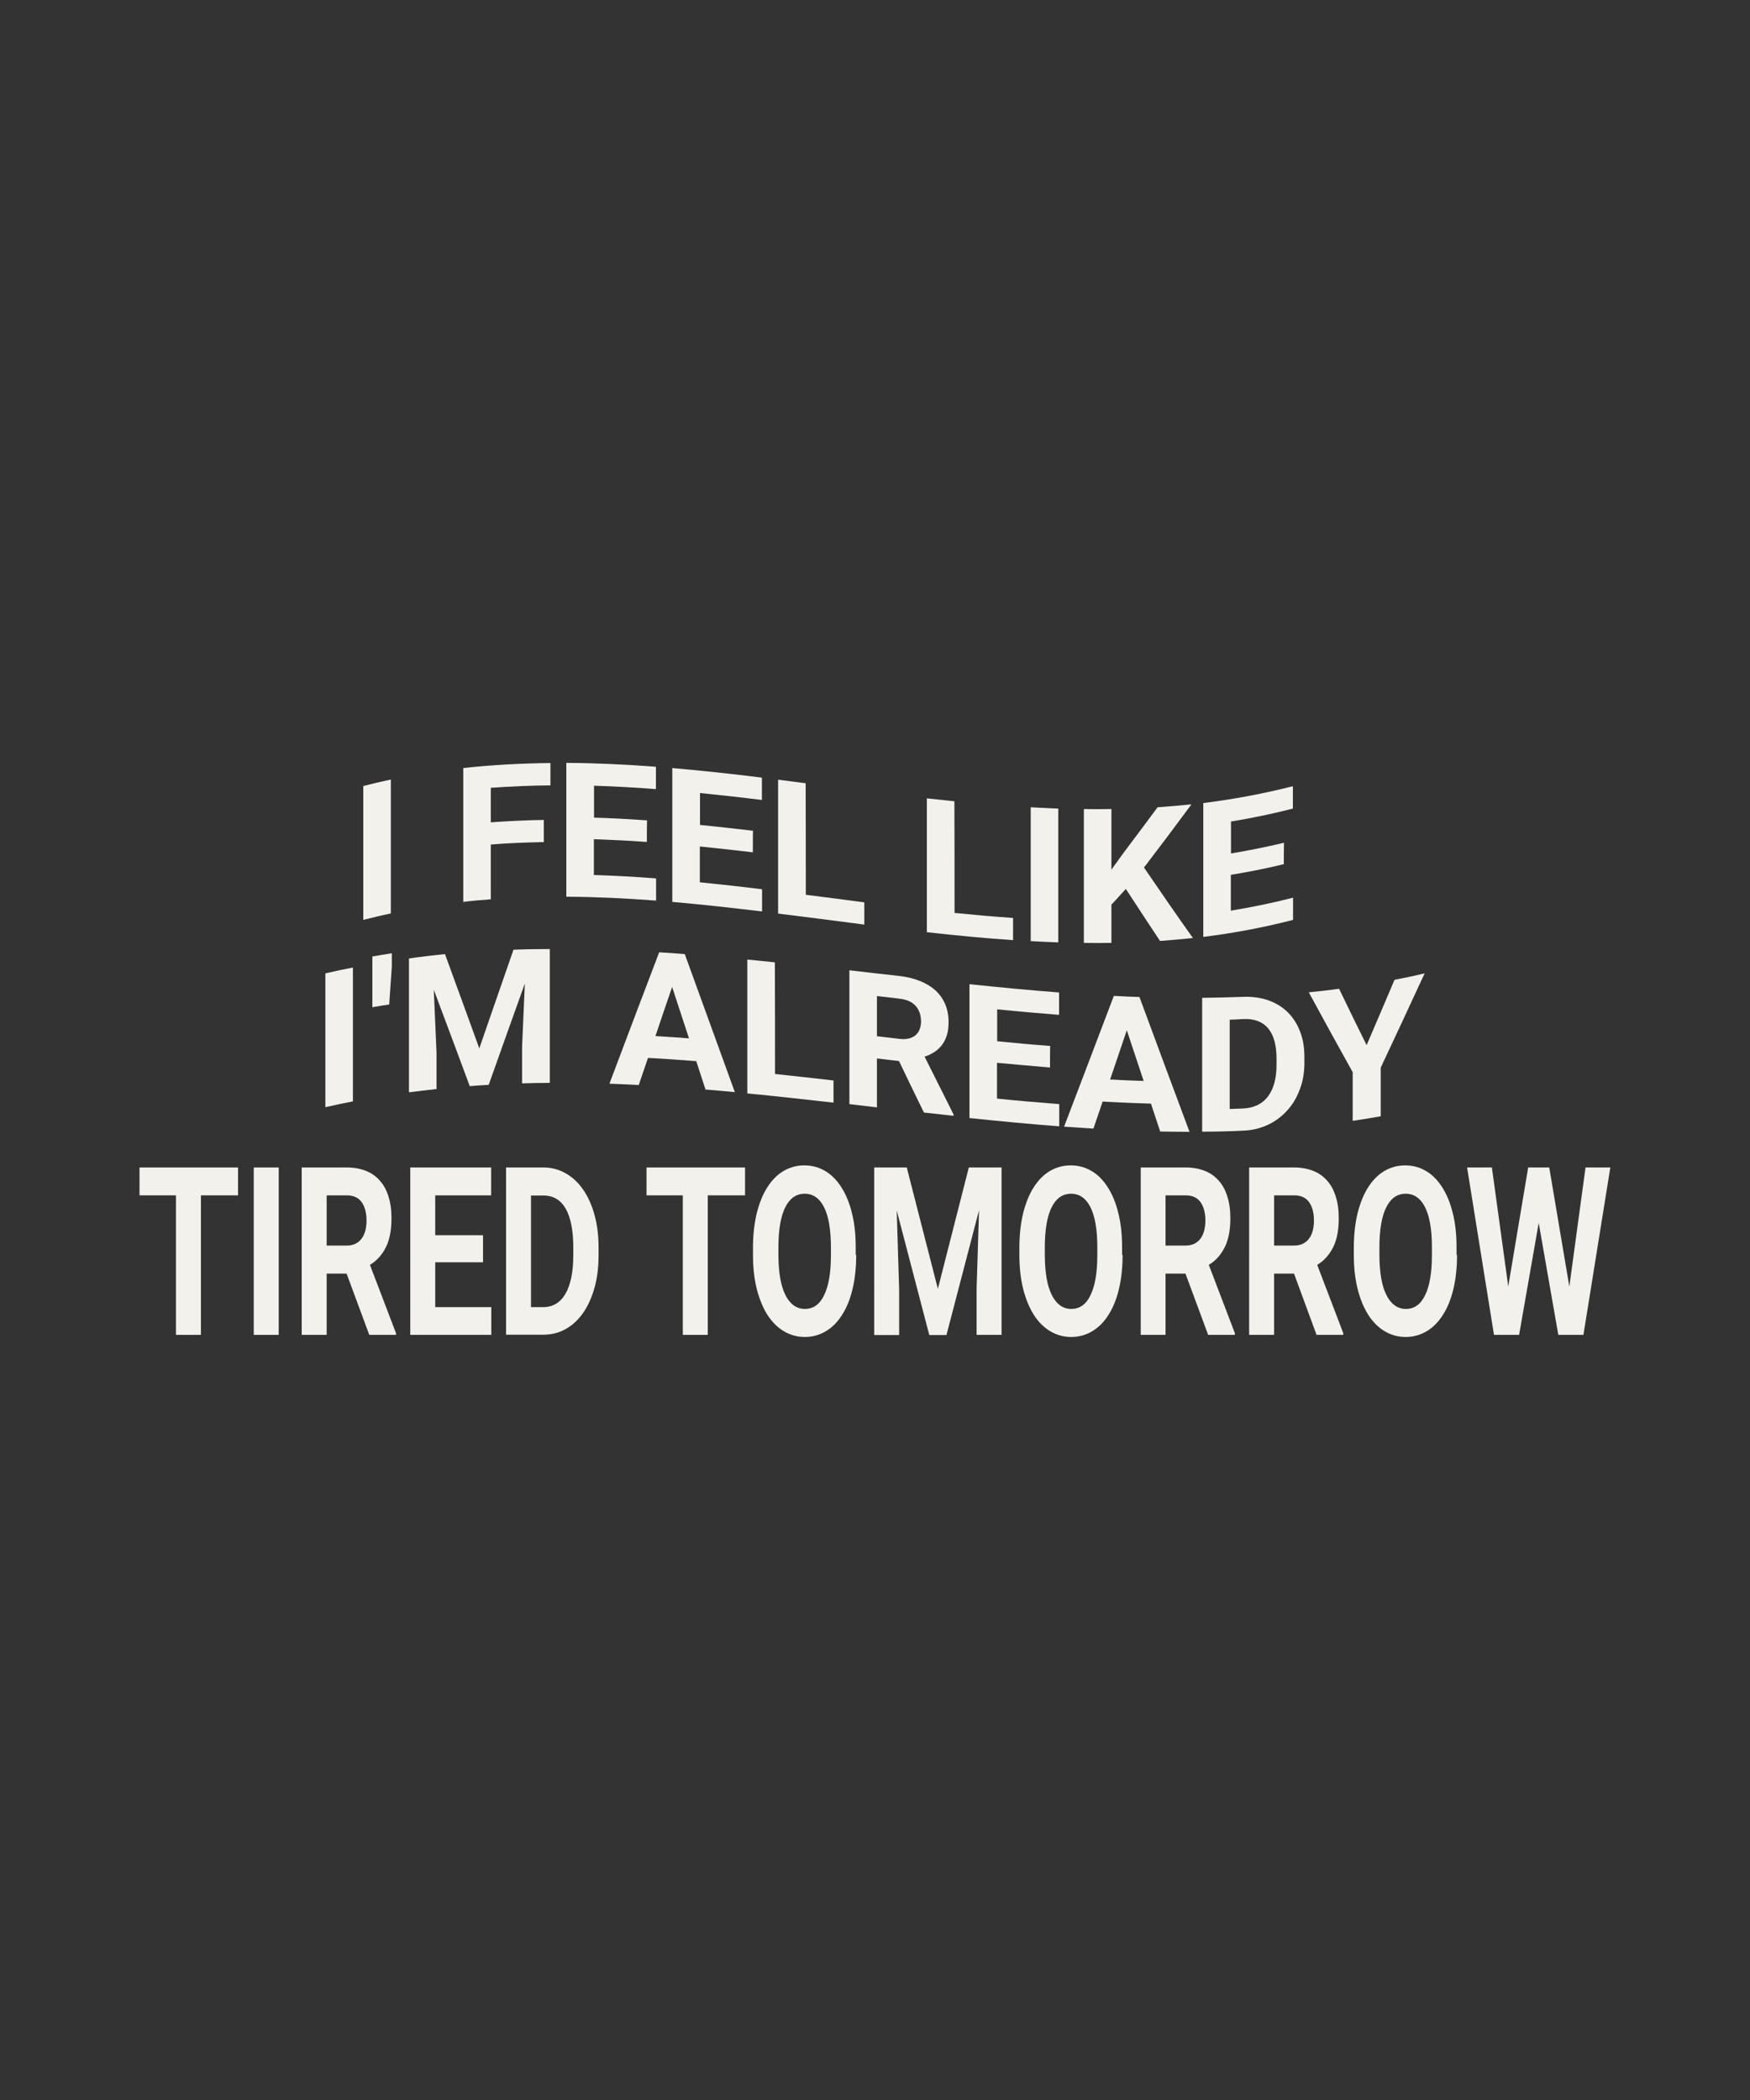 <?xml version="1.0" encoding="utf-8"?>
<!-- Generator: Adobe Illustrator 18.0.0, SVG Export Plug-In . SVG Version: 6.00 Build 0)  -->
<!DOCTYPE svg PUBLIC "-//W3C//DTD SVG 1.1//EN" "http://www.w3.org/Graphics/SVG/1.1/DTD/svg11.dtd">
<svg version="1.1" id="Layer_1" xmlns="http://www.w3.org/2000/svg" xmlns:xlink="http://www.w3.org/1999/xlink" x="0px" y="0px"
	 viewBox="0 0 1080 1296" enable-background="new 0 0 1080 1296" xml:space="preserve">
<rect x="0" y="0" width="1080" height="1296" fill="#333333" stroke="none"/>
<g>
	<g>
		<g>
			<path fill="#F3F1EC" d="M241.2,563.7c-5.7,1.2-11.3,2.6-17,4c0-27.5,0-55.1,0-82.6c5.7-1.5,11.3-2.8,17-4
				C241.2,508.6,241.2,536.1,241.2,563.7z"/>
			<path fill="#F3F1EC" d="M335.6,519.7c-10.9,0.2-21.8,0.6-32.7,1.5c0,11.3,0,22.5,0,33.8c-5.7,0.4-11.3,0.9-17,1.6
				c0-27.5,0-55.1,0-82.6c17.9-2,35.9-2.9,53.8-3.1c0,4.6,0,9.2,0,13.8c-12.3,0.1-24.5,0.6-36.8,1.5c0,7.1,0,14.2,0,21.3
				c10.9-0.8,21.8-1.3,32.7-1.5C335.6,510.5,335.6,515.1,335.6,519.7z"/>
			<path fill="#F3F1EC" d="M399.2,519.6c-10.9-0.8-21.8-1.3-32.7-1.7c0,7.4,0,14.8,0,22.1c12.8,0.4,25.6,1.1,38.4,2.1
				c0,4.6,0,9.1,0,13.7c-18.5-1.4-36.9-2.3-55.4-2.4c0-27.5,0-55.1,0-82.6c18.4,0.1,36.8,1,55.3,2.4c0,4.6,0,9.2,0,13.8
				c-12.7-1-25.5-1.7-38.2-2.1c0,6.6,0,13.1,0,19.7c10.9,0.3,21.8,0.9,32.7,1.7C399.2,510.7,399.2,515.1,399.2,519.6z"/>
			<path fill="#F3F1EC" d="M464.6,526c-10.9-1.3-21.8-2.5-32.7-3.6c0,7.4,0,14.8,0,22.1c12.8,1.3,25.6,2.7,38.4,4.3
				c0,4.6,0,9.1,0,13.7c-18.5-2.2-36.9-4.3-55.4-5.9c0-27.5,0-55.1,0-82.6c18.4,1.6,36.8,3.6,55.3,5.9c0,4.6,0,9.2,0,13.8
				c-12.7-1.6-25.5-3-38.2-4.3c0,6.6,0,13.1,0,19.7c10.9,1.1,21.8,2.3,32.7,3.6C464.6,517.1,464.6,521.6,464.6,526z"/>
			<path fill="#F3F1EC" d="M497.3,552.2c12,1.5,24.1,3.1,36.1,4.7c0,4.6,0,9.1,0,13.7c-17.7-2.3-35.4-4.6-53.2-6.8
				c0-27.5,0-55.1,0-82.6c5.7,0.7,11.3,1.4,17,2.2C497.3,506.3,497.3,529.2,497.3,552.2z"/>
			<path fill="#F3F1EC" d="M589.1,563.4c12,1.2,24.1,2.3,36.1,3.1c0,4.6,0,9.1,0,13.7c-17.7-1.2-35.4-2.9-53.2-4.9
				c0-27.5,0-55.1,0-82.6c5.7,0.6,11.3,1.2,17,1.8C589.1,517.4,589.1,540.4,589.1,563.4z"/>
			<path fill="#F3F1EC" d="M653.1,581.6c-5.7-0.2-11.3-0.5-17-0.8c0-27.5,0-55.1,0-82.6c5.7,0.3,11.3,0.6,17,0.8
				C653.1,526.5,653.1,554,653.1,581.6z"/>
			<path fill="#F3F1EC" d="M694.8,548.6c-3,3.3-5.9,6.5-8.9,9.7c0,7.9,0,15.7,0,23.6c-5.7,0.1-11.3,0.1-17,0c0-27.5,0-55.1,0-82.6
				c5.7,0.1,11.3,0.1,17,0c0,12.5,0,25,0,37.4c2.5-3.5,5-6.9,7.5-10.4c7-9.3,14-18.6,21-28.1c7-0.5,14-1.1,20.9-1.8
				c-9.8,13.3-19.6,26.3-29.3,39c10.1,14.8,20.1,29.3,30.2,43.5c-6.8,0.7-13.5,1.3-20.3,1.8C708.9,570.1,701.8,559.4,694.8,548.6z"
				/>
			<path fill="#F3F1EC" d="M792.3,533.3c-10.9,2.7-21.8,4.8-32.7,6.6c0,7.4,0,14.8,0,22.1c12.8-2.1,25.6-4.7,38.4-8
				c0,4.6,0,9.1,0,13.7c-18.5,4.8-36.9,8.2-55.4,10.5c0-27.5,0-55.1,0-82.6c18.4-2.3,36.8-5.7,55.3-10.4c0,4.6,0,9.2,0,13.8
				c-12.7,3.3-25.5,5.9-38.2,8c0,6.6,0,13.1,0,19.7c10.9-1.8,21.8-4,32.7-6.6C792.3,524.4,792.3,528.9,792.3,533.3z"/>
		</g>
		<g>
			<path fill="#F3F1EC" d="M217.8,679.7c-5.7,1.1-11.3,2.3-17,3.6c0-27.5,0-55.1,0-82.6c5.7-1.3,11.3-2.5,17-3.6
				C217.8,624.6,217.8,652.2,217.8,679.7z"/>
			<path fill="#F3F1EC" d="M241.8,596.7c-0.5,7.7-1.1,15.4-1.6,23.2c-3.5,0.5-6.9,1.1-10.4,1.7c0-10.4,0-20.8,0-31.3
				c4-0.7,8-1.4,12-2C241.8,591.2,241.8,593.9,241.8,596.7z"/>
			<path fill="#F3F1EC" d="M274.6,588.8c7.1,19.3,14.1,38.7,21.2,58.2c7-20.4,14.1-40.7,21.1-60.9c7.5-0.3,14.9-0.4,22.4-0.4
				c0,27.5,0,55.1,0,82.6c-5.7,0-11.4,0.1-17.1,0.3c0-7.5,0-15.1,0-22.6c0.6-13,1.1-26,1.7-39c-7.4,20.7-14.9,41.5-22.3,62.5
				c-3.9,0.2-7.8,0.5-11.7,0.8c-7.4-20-14.8-39.8-22.2-59.5c0.6,12.9,1.1,25.8,1.7,38.7c0,7.5,0,15.1,0,22.6c-5.7,0.6-11.3,1.3-17,2
				c0-27.5,0-55.1,0-82.6C259.8,590.4,267.2,589.6,274.6,588.8z"/>
			<path fill="#F3F1EC" d="M429.7,654.9c-9.9-0.8-19.9-1.5-29.8-2c-1.9,5.6-3.8,11.1-5.7,16.7c-6-0.3-12.1-0.6-18.1-0.8
				c10.2-27.2,20.5-54.2,30.7-81.1c5.3,0.3,10.5,0.7,15.8,1.1c10.3,28.3,20.6,56.7,30.9,85.2c-6-0.6-12.1-1.1-18.1-1.6
				C433.5,666.6,431.6,660.8,429.7,654.9z M404.5,639.4c6.9,0.4,13.8,0.9,20.7,1.4c-3.5-10.6-6.9-21.1-10.4-31.7
				C411.3,619.2,407.9,629.3,404.5,639.4z"/>
			<path fill="#F3F1EC" d="M478.3,662.8c12,1.3,24.1,2.6,36.1,4c0,4.6,0,9.1,0,13.7c-17.7-2-35.4-4-53.2-5.7c0-27.5,0-55.1,0-82.6
				c5.7,0.5,11.3,1.1,17,1.7C478.3,616.8,478.3,639.8,478.3,662.8z"/>
			<path fill="#F3F1EC" d="M554.8,654.8c-4.5-0.5-9-1-13.6-1.6c0,10.1,0,20.2,0,30.2c-5.7-0.7-11.3-1.3-17-2c0-27.5,0-55.1,0-82.6
				c10.2,1.2,20.5,2.4,30.7,3.5c4.8,0.5,9,1.6,12.8,3.1c3.8,1.5,7,3.5,9.6,5.8c2.6,2.4,4.6,5.2,6,8.5c1.4,3.3,2.1,6.9,2.1,11
				c0,3-0.3,5.7-1,8c-0.7,2.3-1.7,4.4-3,6.1c-1.3,1.7-2.8,3.2-4.7,4.4c-1.8,1.2-3.9,2.2-6.1,2.9c6,11.9,11.9,23.8,17.9,35.7
				c0,0.3,0,0.5,0,0.8c-6.1-0.7-12.2-1.3-18.3-2C565.1,676.2,559.9,665.5,554.8,654.8z M541.2,639.5c4.6,0.5,9.2,1.1,13.7,1.6
				c2.2,0.3,4.2,0.2,5.9-0.2c1.7-0.4,3.1-1.1,4.2-2c1.1-1,2-2.1,2.5-3.6c0.6-1.4,0.9-3.1,0.9-4.9c0-3.9-1.1-7.1-3.3-9.6
				c-2.2-2.5-5.6-4-10.2-4.5c-4.6-0.5-9.1-1.1-13.7-1.6C541.2,622.9,541.2,631.2,541.2,639.5z"/>
			<path fill="#F3F1EC" d="M648,658.8c-10.9-0.9-21.8-1.9-32.7-2.9c0,7.4,0,14.8,0,22.1c12.8,1.3,25.6,2.4,38.4,3.4
				c0,4.6,0,9.1,0,13.7c-18.5-1.4-36.9-3.2-55.4-5.1c0-27.5,0-55.1,0-82.6c18.4,1.9,36.8,3.7,55.3,5.1c0,4.6,0,9.2,0,13.8
				c-12.7-1-25.5-2.1-38.2-3.4c0,6.6,0,13.1,0,19.7c10.9,1.1,21.8,2.1,32.7,2.9C648,649.9,648,654.3,648,658.8z"/>
			<path fill="#F3F1EC" d="M710.3,681.1c-9.9-0.3-19.9-0.7-29.8-1.3c-1.9,5.6-3.8,11.1-5.7,16.7c-6-0.4-12.1-0.8-18.1-1.2
				c10.2-26.8,20.5-53.7,30.7-80.7c5.3,0.3,10.5,0.5,15.8,0.7c10.3,27.9,20.6,55.6,30.9,83.2c-6,0-12.1-0.1-18.1-0.2
				C714.1,692.5,712.2,686.8,710.3,681.1z M685.1,666.2c6.9,0.4,13.8,0.7,20.7,0.9c-3.5-10.4-6.9-20.9-10.4-31.3
				C691.9,646,688.5,656.1,685.1,666.2z"/>
			<path fill="#F3F1EC" d="M741.9,698.4c0-27.5,0-55.1,0-82.6c8.5-0.1,16.9-0.3,25.4-0.6c5.6-0.2,10.7,0.5,15.3,2.1
				c4.6,1.6,8.6,4,11.9,7.2c3.3,3.2,5.9,7.1,7.7,11.8c1.9,4.7,2.8,10,2.8,15.9c0,1.2,0,2.5,0,3.7c0,5.9-0.9,11.4-2.8,16.3
				c-1.8,5-4.4,9.4-7.8,13.1c-3.3,3.7-7.3,6.7-12,8.9c-4.7,2.2-9.8,3.4-15.4,3.6C758.7,698.2,750.3,698.4,741.9,698.4z M758.9,629.3
				c0,18.4,0,36.8,0,55.1c2.7-0.1,5.5-0.2,8.2-0.3c6.7-0.3,11.9-2.8,15.4-7.4c3.5-4.7,5.3-11.1,5.3-19.4c0-1.3,0-2.6,0-3.9
				c0-8.4-1.7-14.6-5.2-18.8c-3.5-4.1-8.6-6-15.3-5.7C764.5,629.1,761.7,629.2,758.9,629.3z"/>
			<path fill="#F3F1EC" d="M843.4,645c5.7-13.3,11.5-26.8,17.2-40.3c6.2-1.2,12.4-2.5,18.6-4c-9,19.6-18.1,39-27.1,58.2
				c0,10,0,20,0,30c-5.8,1-11.5,2-17.3,2.8c0-10,0-20,0-30c-9-16.2-18.1-32.7-27.1-49.3c6.2-0.6,12.4-1.3,18.7-2.2
				C832,621.9,837.7,633.5,843.4,645z"/>
		</g>
	</g>
	<g>
		<path fill="#F3F1EC" d="M146.9,737.7H124v86.1h-15.4v-86.1H86.1v-17.2h60.8V737.7z"/>
		<path fill="#F3F1EC" d="M172,823.8h-15.4V720.5H172V823.8z"/>
		<path fill="#F3F1EC" d="M213.9,786h-12.3v37.8h-15.4V720.5H214c4.3,0,8.2,0.7,11.6,2c3.4,1.3,6.3,3.3,8.7,6
			c2.4,2.6,4.2,5.9,5.4,9.8c1.3,3.9,1.9,8.4,1.9,13.5c0,3.8-0.3,7.2-0.9,10.2c-0.6,3-1.5,5.7-2.7,8c-1.2,2.3-2.6,4.4-4.2,6.1
			c-1.6,1.8-3.5,3.3-5.5,4.5l16.1,42.2v1h-16.5L213.9,786z M201.6,768.7H214c2,0,3.8-0.4,5.3-1.1s2.8-1.8,3.8-3.1
			c1-1.3,1.8-3,2.3-4.8c0.5-1.9,0.8-4,0.8-6.3c0-4.9-1-8.7-3-11.5c-2-2.8-5.1-4.2-9.2-4.2h-12.4V768.7z"/>
		<path fill="#F3F1EC" d="M298.1,779h-29.5v27.7h34.6v17.1h-50V720.5h49.9v17.2h-34.5v24.6h29.5V779z"/>
		<path fill="#F3F1EC" d="M312.3,823.8V720.5h23c5,0,9.6,1.2,13.8,3.6c4.2,2.4,7.8,5.7,10.8,10.1c3,4.3,5.3,9.5,7,15.6
			c1.7,6.1,2.5,12.8,2.5,20.1v4.7c0,7.4-0.8,14.1-2.5,20.1c-1.7,6-4,11.2-7,15.5c-3,4.3-6.6,7.7-10.8,10c-4.2,2.4-8.8,3.5-13.9,3.5
			H312.3z M327.7,737.7v69h7.4c6.1,0,10.7-2.8,13.9-8.3c3.2-5.6,4.8-13.5,4.8-23.8v-4.8c0-10.5-1.6-18.5-4.7-23.9
			c-3.1-5.4-7.7-8.1-13.8-8.1H327.7z"/>
		<path fill="#F3F1EC" d="M459.7,737.7h-22.9v86.1h-15.4v-86.1H399v-17.2h60.8V737.7z"/>
		<path fill="#F3F1EC" d="M528.4,774.5c0,7.9-0.8,15-2.3,21.2c-1.5,6.3-3.7,11.6-6.5,15.9c-2.8,4.4-6.1,7.7-10,10
			c-3.9,2.3-8.2,3.5-12.9,3.5c-4.7,0-9-1.2-12.9-3.5c-3.9-2.3-7.3-5.7-10.1-10c-2.8-4.4-5-9.7-6.6-15.9s-2.4-13.3-2.4-21.2V770
			c0-7.8,0.8-14.9,2.3-21.2c1.6-6.3,3.7-11.6,6.5-16c2.8-4.4,6.1-7.8,10-10.1c3.9-2.3,8.2-3.5,12.9-3.5c4.7,0,9,1.2,12.9,3.5
			c3.9,2.3,7.2,5.7,10,10.1c2.8,4.4,5,9.7,6.5,16c1.6,6.3,2.3,13.4,2.3,21.2V774.5z M512.8,769.8c0-10.8-1.4-19.1-4.2-24.7
			c-2.8-5.6-6.8-8.4-12-8.4c-5.2,0-9.2,2.8-12,8.4c-2.8,5.6-4.2,13.9-4.2,24.7v4.7c0,5.4,0.4,10.2,1.1,14.3
			c0.7,4.1,1.8,7.6,3.2,10.4c1.4,2.8,3.1,4.9,5.1,6.4c2,1.4,4.3,2.2,6.9,2.2c5.2,0,9.2-2.8,11.9-8.5c2.8-5.7,4.2-13.9,4.2-24.8
			V769.8z"/>
		<path fill="#F3F1EC" d="M559.6,720.5l19.2,74.9l19.1-74.9h20.2v103.3h-15.4v-28.2l1.5-48.7l-20.1,77h-10.6l-20.1-76.9l1.5,48.7
			v28.2h-15.4V720.5H559.6z"/>
		<path fill="#F3F1EC" d="M692.8,774.5c0,7.9-0.8,15-2.3,21.2c-1.5,6.3-3.7,11.6-6.5,15.9c-2.8,4.4-6.1,7.7-10,10
			c-3.9,2.3-8.2,3.5-12.9,3.5c-4.7,0-9-1.2-12.9-3.5c-3.9-2.3-7.3-5.7-10.1-10c-2.8-4.4-5-9.7-6.6-15.9c-1.6-6.3-2.4-13.3-2.4-21.2
			V770c0-7.8,0.8-14.9,2.3-21.2c1.6-6.3,3.7-11.6,6.5-16c2.8-4.4,6.1-7.8,10-10.1c3.9-2.3,8.2-3.5,12.9-3.5c4.7,0,9,1.2,12.9,3.5
			c3.9,2.3,7.2,5.7,10,10.1c2.8,4.4,5,9.7,6.5,16c1.6,6.3,2.3,13.4,2.3,21.2V774.5z M677.2,769.8c0-10.8-1.4-19.1-4.2-24.7
			s-6.8-8.4-12-8.4c-5.2,0-9.2,2.8-12,8.4c-2.8,5.6-4.2,13.9-4.2,24.7v4.7c0,5.4,0.4,10.2,1.1,14.3c0.7,4.1,1.8,7.6,3.2,10.4
			c1.4,2.8,3.1,4.9,5.1,6.4c2,1.4,4.3,2.2,6.9,2.2c5.2,0,9.2-2.8,11.9-8.5c2.8-5.7,4.2-13.9,4.2-24.8V769.8z"/>
		<path fill="#F3F1EC" d="M731.6,786h-12.3v37.8H704V720.5h27.7c4.3,0,8.2,0.7,11.6,2s6.3,3.3,8.7,6c2.4,2.6,4.2,5.9,5.4,9.8
			c1.3,3.9,1.9,8.4,1.9,13.5c0,3.8-0.3,7.2-0.9,10.2c-0.6,3-1.5,5.7-2.7,8c-1.2,2.3-2.6,4.4-4.2,6.1c-1.6,1.8-3.5,3.3-5.5,4.5
			l16.1,42.2v1h-16.5L731.6,786z M719.3,768.7h12.4c2,0,3.8-0.4,5.3-1.1c1.5-0.7,2.8-1.8,3.8-3.1c1-1.3,1.8-3,2.3-4.8
			c0.5-1.9,0.8-4,0.8-6.3c0-4.9-1-8.7-3-11.5c-2-2.8-5.1-4.2-9.2-4.2h-12.4V768.7z"/>
		<path fill="#F3F1EC" d="M798.6,786h-12.3v37.8h-15.4V720.5h27.7c4.3,0,8.2,0.7,11.6,2c3.4,1.3,6.3,3.3,8.7,6
			c2.4,2.6,4.2,5.9,5.4,9.8c1.3,3.9,1.9,8.4,1.9,13.5c0,3.8-0.3,7.2-0.9,10.2c-0.6,3-1.5,5.7-2.7,8c-1.2,2.3-2.6,4.4-4.2,6.1
			c-1.6,1.8-3.5,3.3-5.5,4.5l16.1,42.2v1h-16.5L798.6,786z M786.3,768.7h12.4c2,0,3.8-0.4,5.3-1.1c1.5-0.7,2.8-1.8,3.8-3.1
			c1-1.3,1.8-3,2.3-4.8c0.5-1.9,0.8-4,0.8-6.3c0-4.9-1-8.7-3-11.5c-2-2.8-5.1-4.2-9.2-4.2h-12.4V768.7z"/>
		<path fill="#F3F1EC" d="M899.2,774.5c0,7.9-0.8,15-2.3,21.2c-1.5,6.3-3.7,11.6-6.5,15.9c-2.8,4.4-6.1,7.7-10,10
			c-3.9,2.3-8.2,3.5-12.9,3.5c-4.7,0-9-1.2-12.9-3.5c-3.9-2.3-7.3-5.7-10.1-10c-2.8-4.4-5-9.7-6.6-15.9c-1.6-6.3-2.4-13.3-2.4-21.2
			V770c0-7.8,0.8-14.9,2.3-21.2c1.6-6.3,3.7-11.6,6.5-16c2.8-4.4,6.1-7.8,10-10.1c3.9-2.3,8.2-3.5,12.9-3.5c4.7,0,9,1.2,12.9,3.5
			c3.9,2.3,7.2,5.7,10,10.1c2.8,4.4,5,9.7,6.5,16c1.6,6.3,2.3,13.4,2.3,21.2V774.5z M883.7,769.8c0-10.8-1.4-19.1-4.2-24.7
			s-6.8-8.4-12-8.4c-5.2,0-9.2,2.8-12,8.4c-2.8,5.6-4.2,13.9-4.2,24.7v4.7c0,5.4,0.4,10.2,1.1,14.3c0.7,4.1,1.8,7.6,3.2,10.4
			c1.4,2.8,3.1,4.9,5.1,6.4c2,1.4,4.3,2.2,6.9,2.2c5.2,0,9.2-2.8,11.9-8.5c2.8-5.7,4.2-13.9,4.2-24.8V769.8z"/>
		<path fill="#F3F1EC" d="M968.5,794l10-73.5h15.3l-16.6,103.3h-15.5l-12.1-69.1l-12.1,69.1h-15.5l-16.6-103.3h15.3l10.1,73.4
			l12.3-73.4h13L968.5,794z"/>
	</g>
</g>
</svg>
